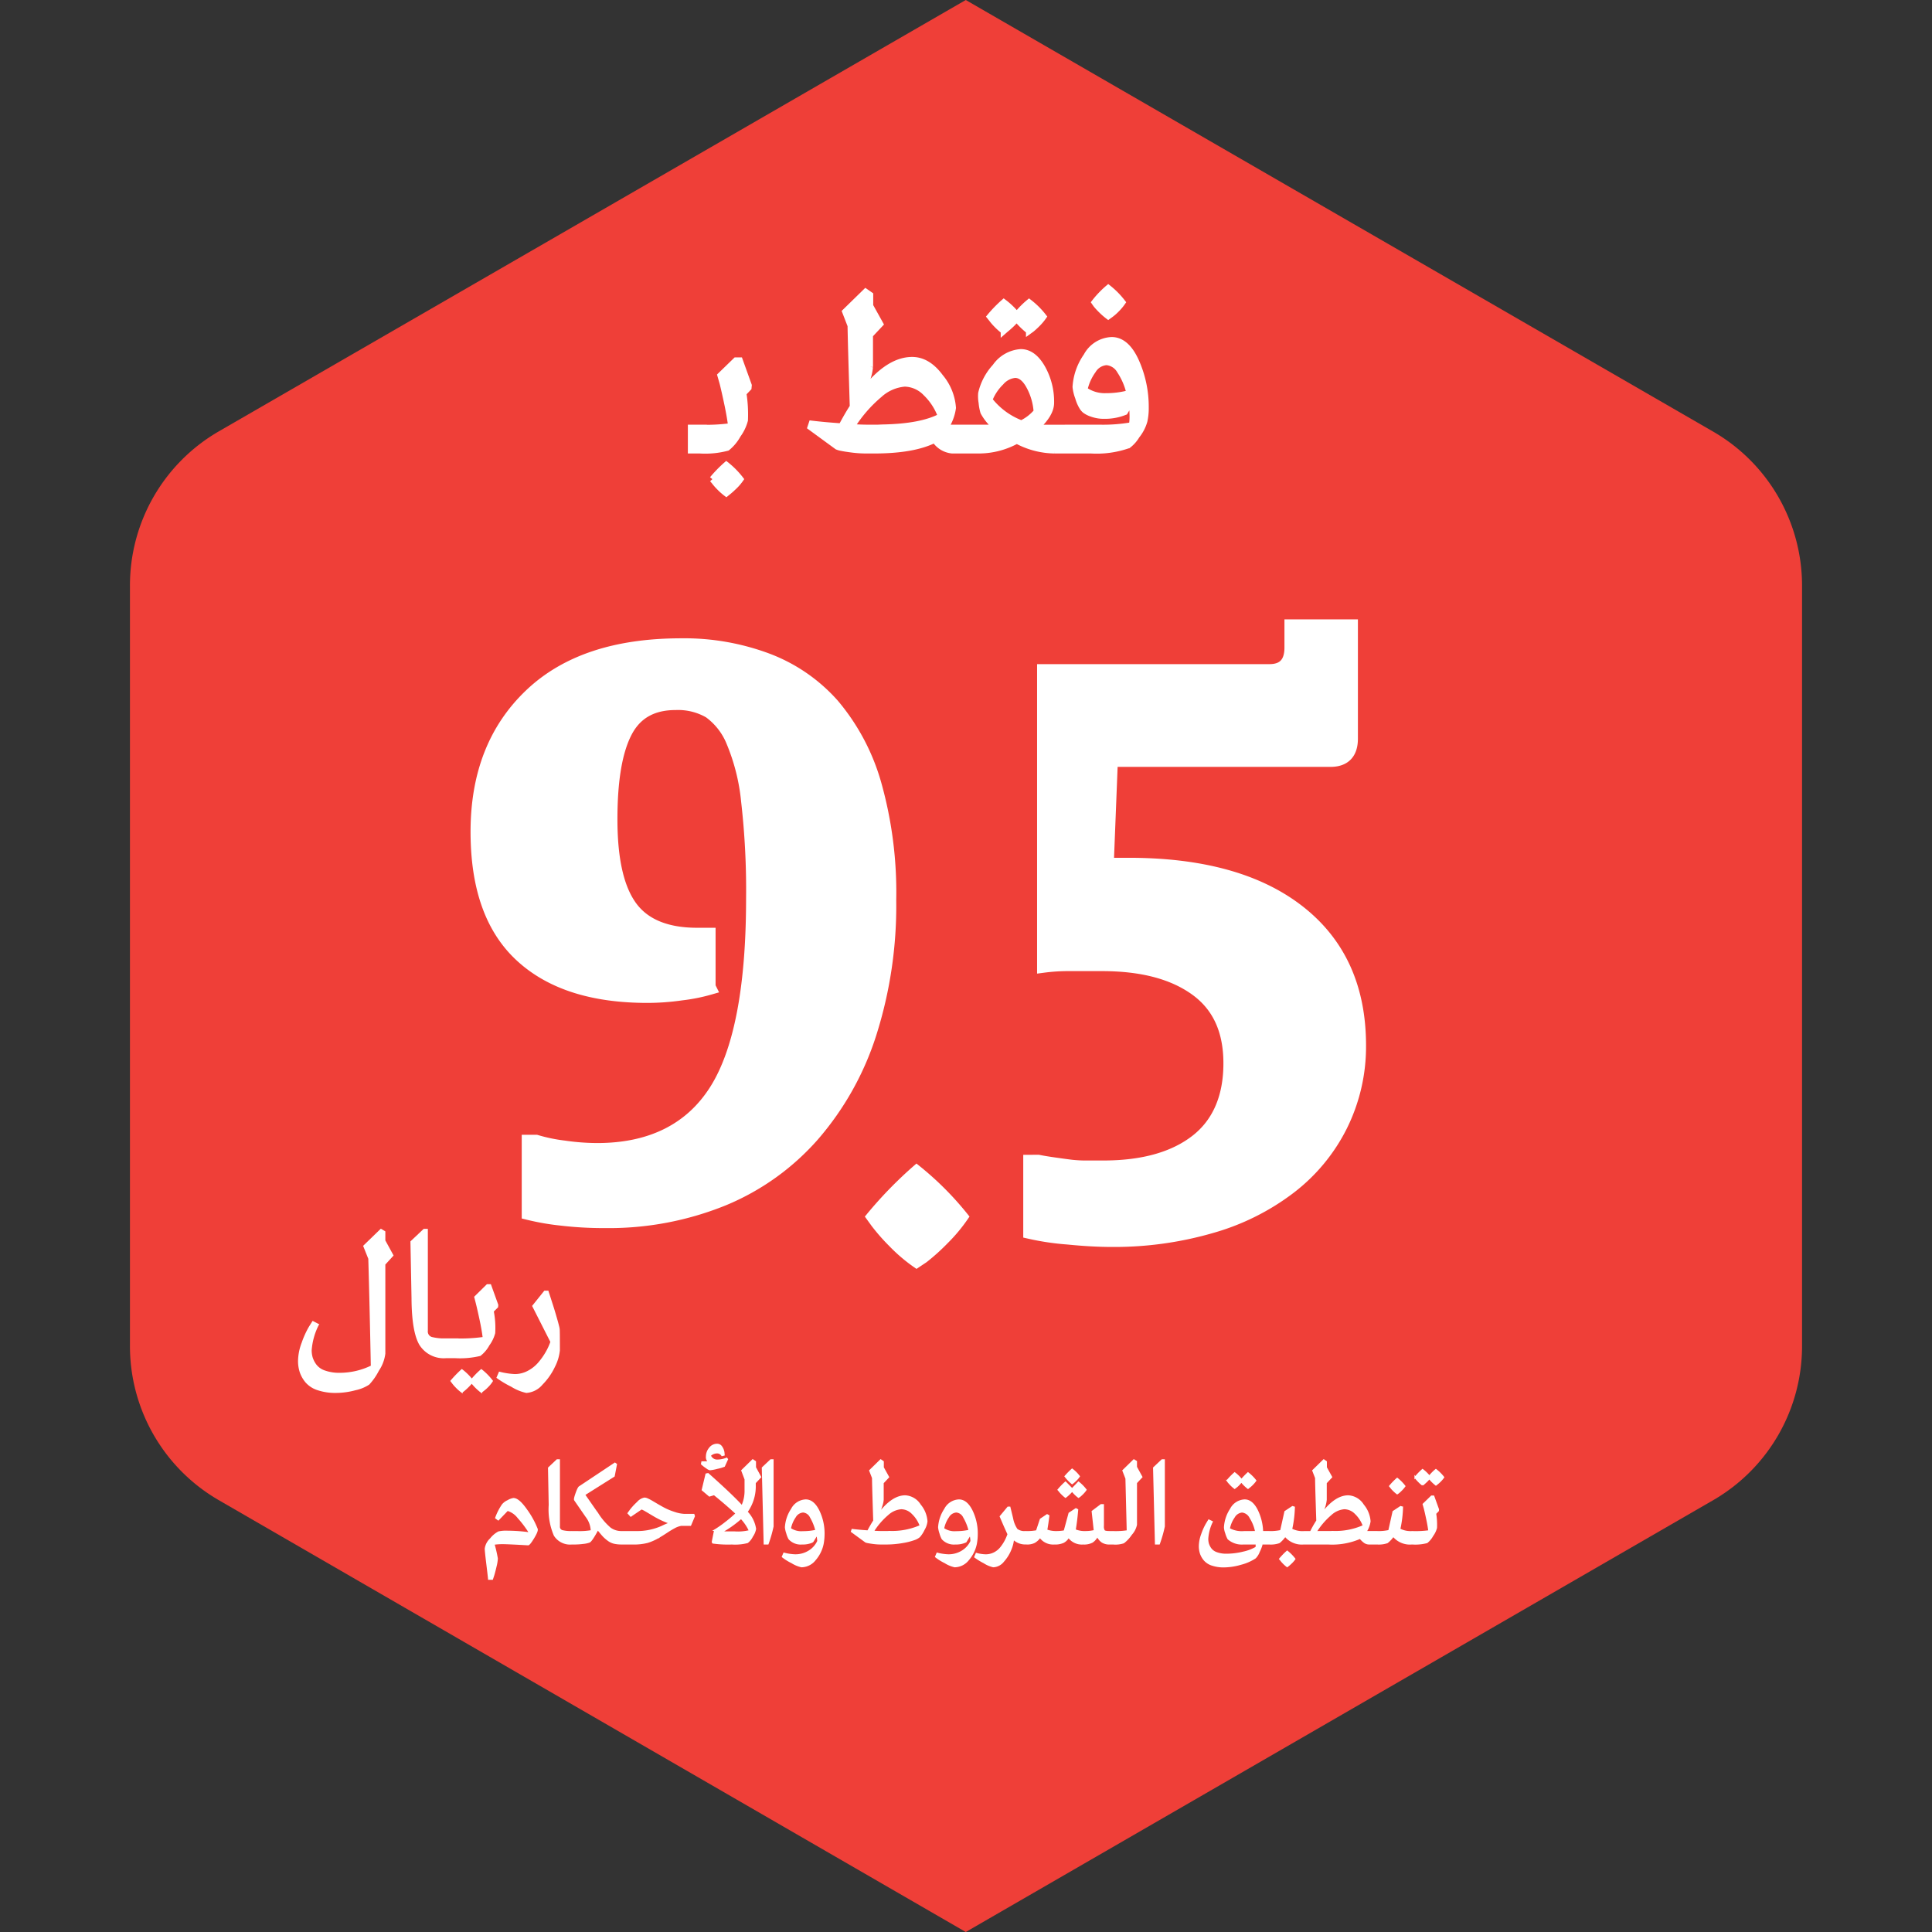 <svg xmlns="http://www.w3.org/2000/svg" xmlns:xlink="http://www.w3.org/1999/xlink" width="311" height="311" viewBox="0 0 311 311"><rect x="0" y="0" width="311" height="311" fill="#333333" stroke="none"/><defs><clipPath id="b"><rect width="311" height="311"/></clipPath></defs><g id="a" clip-path="url(#b)"><path d="M254.918,69.546,134.618,0,14.244,69.546A28.644,28.644,0,0,0,0,94.352v122.37a28.635,28.635,0,0,0,14.318,24.806L134.618,311l120.3-69.472a28.644,28.644,0,0,0,14.244-24.806V94.352a28.644,28.644,0,0,0-14.244-24.806Z" transform="translate(290.081 311) rotate(180)" fill="#ef3f38"/><path d="M-152.494,2.375a6.091,6.091,0,0,1-.19,1.207q-.19.827-.38,1.472l-.209.627h-.551q-.019-.3-.275-2.4T-154.356.8a2.6,2.6,0,0,1,.827-1.567,4.11,4.11,0,0,1,1.283-1.092,5.379,5.379,0,0,1,1.463-.114,25.832,25.832,0,0,1,3.572.266,17.012,17.012,0,0,0-1.871-2.5,3.38,3.38,0,0,0-1.739-1.207L-152.3-3.876l-.38-.285A9.438,9.438,0,0,1-151.6-6.27a2.335,2.335,0,0,1,.846-.627,2.5,2.5,0,0,1,.9-.342q.817,0,2.042,1.739a13.9,13.9,0,0,1,1.739,3.144q.095.323-.561,1.406T-147.5.133q-3.287-.19-4.123-.19a10.211,10.211,0,0,0-1.406.1A21.818,21.818,0,0,1-152.494,2.375ZM-140.467,0a2.949,2.949,0,0,1-2.774-1.359,10.563,10.563,0,0,1-.817-4.874l-.114-5.966,1.349-1.273h.323V-2.812a.687.687,0,0,0,.475.741,5.647,5.647,0,0,0,1.558.152l.3.057v1.8Zm2.812-.3a4.069,4.069,0,0,1-1.007.209A11.134,11.134,0,0,1-140.03,0h-.7l-.3-.057v-1.8l.3-.057h1.14a10.947,10.947,0,0,0,2.3-.152,4.025,4.025,0,0,0-.855-2.337q-1.786-2.584-1.824-2.641-.1-.152.238-1.092t.523-1.017l5.681-3.781.209.152-.361,1.881-4.769,3,2.2,3.154a10.469,10.469,0,0,0,1.938,2.242,3.029,3.029,0,0,0,1.881.589h.285l.3.057v1.8l-.3.057h-.285a5.345,5.345,0,0,1-1.235-.124,2.659,2.659,0,0,1-.988-.485,5.668,5.668,0,0,1-.76-.674q-.285-.313-.874-1.036Q-137.313-.418-137.655-.3Zm11.3-.836a8.338,8.338,0,0,1-1.928.883A8.864,8.864,0,0,1-130.663,0h-1.482l-.3-.057v-1.8l.3-.057h2.2a9.756,9.756,0,0,0,3.971-.836,13.554,13.554,0,0,1,1.33-.57,14.275,14.275,0,0,1-2.28-1.026q-.3-.171-.826-.485t-.883-.523a4.48,4.48,0,0,0-.608-.3l-1.729,1.178-.4-.437q.19-.266.494-.665a9.792,9.792,0,0,1,1.007-1.064,1.956,1.956,0,0,1,1.1-.665,1.252,1.252,0,0,1,.475.123,5.586,5.586,0,0,1,.551.276q.266.152.808.475t.96.551a10.126,10.126,0,0,0,1.985.865,5.856,5.856,0,0,0,1.587.332h1.558l.076.247L-121.372-3h-1.5a3.448,3.448,0,0,0-1.026.361,15.235,15.235,0,0,0-1.33.8Q-126.008-1.33-126.35-1.14ZM-115.938-12.5a6.847,6.847,0,0,1-1.111.323,7.338,7.338,0,0,1-1.169.228,1.141,1.141,0,0,1-.447-.219q-.332-.219-.618-.446l-.266-.228.057-.3a8.941,8.941,0,0,0,1.1-.038V-13.2a.884.884,0,0,1-.361-.836,2.088,2.088,0,0,1,.484-1.33,1.485,1.485,0,0,1,1.206-.608.825.825,0,0,1,.713.418,2.015,2.015,0,0,1,.333.836l.038.418-.3.076a.947.947,0,0,0-.779-.437,1.631,1.631,0,0,0-1.14.456,1.171,1.171,0,0,0,.418.551,1.2,1.2,0,0,0,.741.228,4.226,4.226,0,0,0,1.5-.3l.1.133ZM-114.7,0a17.621,17.621,0,0,1-3.04-.152l-.076-.133.38-1.9a17.083,17.083,0,0,0,1.719-1.2,20.149,20.149,0,0,0,1.739-1.482q-1.6-1.482-3.572-3.078l-.76.228-1.121-.95.608-2.527.285-.057q3.933,3.5,5.472,5.206a5.922,5.922,0,0,0,.532-2.66v-1.672l-.532-1.406,1.729-1.691.4.266v.931l.836,1.539-.874.931v.4A7.032,7.032,0,0,1-112.29-5.13a5.018,5.018,0,0,1,1.368,2.736,2.949,2.949,0,0,1-.5,1.188,2.844,2.844,0,0,1-.769.979A7.986,7.986,0,0,1-114.7,0Zm.437-1.862a7.8,7.8,0,0,0,2.432-.209,7.421,7.421,0,0,0-1.387-2.052,17.215,17.215,0,0,1-3.192,2.261Zm6.156-11.609V-2.793a21.258,21.258,0,0,1-.8,2.793h-.551l-.3-12.217,1.33-1.254ZM-103.246-1.9a9.2,9.2,0,0,0,2.109-.228,8.045,8.045,0,0,0-.874-2.157,1.484,1.484,0,0,0-1.216-.865,1.615,1.615,0,0,0-1.3.836,4.975,4.975,0,0,0-.788,1.881A3.153,3.153,0,0,0-103.246-1.9Zm-.247,5.567a4.9,4.9,0,0,1-1.558-.655,8.188,8.188,0,0,1-1.482-.922l.228-.532a7.989,7.989,0,0,0,1.786.266,4.142,4.142,0,0,0,2.242-.617,3.68,3.68,0,0,0,1.444-1.625,6.674,6.674,0,0,0-.152-1.083l-.722,1.178a3.845,3.845,0,0,1-1.71.323,2.486,2.486,0,0,1-2.052-.8,3.968,3.968,0,0,1-.352-.893,4.032,4.032,0,0,1-.218-.95,5.873,5.873,0,0,1,.979-2.907,2.653,2.653,0,0,1,2.251-1.463q1.216,0,2.062,1.672A8.347,8.347,0,0,1-99.9-1.52a8.741,8.741,0,0,1-.152,1.558,5.6,5.6,0,0,1-1.254,2.527A2.825,2.825,0,0,1-103.493,3.667Zm13.737-5.586.437-.019a11.223,11.223,0,0,0,4.978-.95,5.2,5.2,0,0,0-1.282-1.985,2.576,2.576,0,0,0-1.8-.807,3.638,3.638,0,0,0-2.166.95A11.537,11.537,0,0,0-91.96-1.976q.779.057,1.539.057ZM-90.022,0h-.665a9.419,9.419,0,0,1-1.187-.076q-.6-.076-.912-.142a1.57,1.57,0,0,1-.37-.1l-2.261-1.653.1-.285q1.1.133,2.527.228.513-.969.969-1.672-.019-.57-.1-3.173t-.095-3.724l-.456-1.178,1.729-1.691.38.266v.931l.855,1.539-.874.931v2.717a4.067,4.067,0,0,1-.237,1.045,5.779,5.779,0,0,1-.352.931l.1.076q2.071-2.641,4.085-2.641A3,3,0,0,1-84.4-6.232,4.574,4.574,0,0,1-83.334-3.61a3.231,3.231,0,0,1-.437,1.292,4.952,4.952,0,0,1-.741,1.159,2.531,2.531,0,0,1-.8.447,10.618,10.618,0,0,1-1.872.475A15.648,15.648,0,0,1-90.022,0Zm11.438-1.9a9.2,9.2,0,0,0,2.109-.228,8.045,8.045,0,0,0-.874-2.157,1.484,1.484,0,0,0-1.216-.865,1.615,1.615,0,0,0-1.3.836,4.975,4.975,0,0,0-.788,1.881A3.153,3.153,0,0,0-78.584-1.9Zm-.247,5.567a4.9,4.9,0,0,1-1.558-.655,8.188,8.188,0,0,1-1.482-.922l.228-.532a7.989,7.989,0,0,0,1.786.266,4.142,4.142,0,0,0,2.242-.617A3.68,3.68,0,0,0-76.171-.418,6.674,6.674,0,0,0-76.323-1.5l-.722,1.178A3.845,3.845,0,0,1-78.755,0a2.486,2.486,0,0,1-2.052-.8,3.968,3.968,0,0,1-.352-.893,4.032,4.032,0,0,1-.218-.95A5.873,5.873,0,0,1-80.4-5.548a2.653,2.653,0,0,1,2.251-1.463q1.216,0,2.062,1.672A8.347,8.347,0,0,1-75.24-1.52,8.741,8.741,0,0,1-75.392.038a5.6,5.6,0,0,1-1.254,2.527A2.825,2.825,0,0,1-78.831,3.667Zm6.213,0A4.632,4.632,0,0,1-74.1,3.03a10.285,10.285,0,0,1-1.463-.9l.228-.532a6.043,6.043,0,0,0,1.482.228,3.027,3.027,0,0,0,1.406-.332A3.228,3.228,0,0,0-71.364.6a7.031,7.031,0,0,0,.7-1.074,7.909,7.909,0,0,0,.456-1.064q-.133-.285-.427-.941t-.561-1.283l-.266-.627,1.216-1.463h.266l.437,1.8a4.573,4.573,0,0,0,.713,1.757,2.012,2.012,0,0,0,1.435.37l.3.057v1.8l-.3.057h-.228a2.714,2.714,0,0,1-1.767-.779A5.961,5.961,0,0,1-69.844.969,6.341,6.341,0,0,1-71,2.812,2.173,2.173,0,0,1-72.618,3.667ZM-59.926-9.709a5.96,5.96,0,0,1-.56-.513,6.1,6.1,0,0,1-.409-.456l-.133-.171a13.3,13.3,0,0,1,1.1-1.121A5.779,5.779,0,0,1-58.8-10.849a3.775,3.775,0,0,1-.475.57,6.116,6.116,0,0,1-.475.437Zm1.026,2.2a5.891,5.891,0,0,1-1.026-1.007,6.853,6.853,0,0,1-.475.5,4.9,4.9,0,0,1-.418.371l-.171.133a4.977,4.977,0,0,1-.589-.523A4.293,4.293,0,0,1-62-8.512l-.152-.171a10.473,10.473,0,0,1,1.159-1.2L-59.926-8.8q.1-.114.342-.361t.437-.456q.19-.209.247-.266a6.74,6.74,0,0,1,1.178,1.2,4.28,4.28,0,0,1-.5.6,6.283,6.283,0,0,1-.485.447ZM-53.314,0h-.551a2.14,2.14,0,0,1-1.244-.313,2.387,2.387,0,0,1-.75-.94,2.521,2.521,0,0,1-.826.959A2.836,2.836,0,0,1-58.159,0,2.631,2.631,0,0,1-60.5-1.083a2.153,2.153,0,0,1-.826.826A3.263,3.263,0,0,1-62.795,0a2.591,2.591,0,0,1-2.3-1.083,2.852,2.852,0,0,1-.912.845A2.694,2.694,0,0,1-67.241,0l-.3-.057v-1.8l.3-.057a8.379,8.379,0,0,0,1.615-.133L-65-3.933l1.045-.7.247.133q-.171,1.349-.342,2.318a4.414,4.414,0,0,0,1.634.266,7.212,7.212,0,0,0,1.254-.114l.779-2.869,1.064-.7.247.133q-.152,1.824-.4,3.249a4,4,0,0,0,1.691.3,6.016,6.016,0,0,0,1.463-.171l-.342-3.116,1.387-1.045h.342v3.4a1.254,1.254,0,0,0,.152.76q.152.171.874.171h.589l.3.057v1.8Zm0,0-.3-.057v-1.8l.3-.057a12.478,12.478,0,0,0,2.3-.133l-.209-8.455-.494-1.273,1.729-1.691.38.228v.893l.874,1.6-.874.931v6.745a3.347,3.347,0,0,1-.808,1.558A5.534,5.534,0,0,1-51.642-.19,4.108,4.108,0,0,1-53.314,0Zm8.189-13.471V-2.793A21.258,21.258,0,0,1-45.923,0h-.551l-.3-12.217,1.33-1.254ZM-30.4-10.165a4.36,4.36,0,0,1-.513.608,4.6,4.6,0,0,1-.513.456l-.19.152A6.243,6.243,0,0,1-32.68-9.994a5.982,5.982,0,0,1-.475.532,3.139,3.139,0,0,1-.437.38l-.171.133a5.084,5.084,0,0,1-.6-.532q-.294-.3-.446-.494l-.133-.19a10.84,10.84,0,0,1,1.178-1.216,5.845,5.845,0,0,1,1.1,1.083,14.061,14.061,0,0,1,1.045-1.083A6.771,6.771,0,0,1-30.4-10.165Zm.057,8.246-.019-.095a6.652,6.652,0,0,0-.893-2.2,1.661,1.661,0,0,0-1.311-.931,1.646,1.646,0,0,0-1.3.855,4.752,4.752,0,0,0-.789,1.881,4.245,4.245,0,0,0,2.432.494Zm-5.13,5.605A5.811,5.811,0,0,1-37.4,3.4a2.727,2.727,0,0,1-1.226-.789,3.247,3.247,0,0,1-.6-1.045A3.736,3.736,0,0,1-39.406.38a5.7,5.7,0,0,1,.37-1.881A9.616,9.616,0,0,1-38.3-3.154l.38-.627.513.247A7.306,7.306,0,0,0-38.133-.8a2.892,2.892,0,0,0,.1.788,2.758,2.758,0,0,0,.4.8,1.99,1.99,0,0,0,.95.684,4.421,4.421,0,0,0,1.605.257,11.283,11.283,0,0,0,2.726-.342,7.055,7.055,0,0,0,2.081-.8q0-.095.01-.294t.01-.294h-2.109a3.309,3.309,0,0,1-2.432-.8,4.154,4.154,0,0,1-.361-.893,3.106,3.106,0,0,1-.209-.95,5.891,5.891,0,0,1,.969-2.916,2.633,2.633,0,0,1,2.242-1.453q1.14,0,1.948,1.529a8.38,8.38,0,0,1,.9,3.563h1.1l.3.057v1.8L-28.2,0h-1.178l-.019.133a6.089,6.089,0,0,1-.446,1.14,2.8,2.8,0,0,1-.618.988,7.679,7.679,0,0,1-2.318,1.007A10.02,10.02,0,0,1-35.473,3.686ZM-22.534,0h-.133a3.448,3.448,0,0,1-2.964-1.254A5.064,5.064,0,0,1-26.6-.209,4.148,4.148,0,0,1-28.2,0l-.3-.057v-1.8l.3-.057a7.823,7.823,0,0,0,1.881-.171l.684-3.078,1.178-.779.266.076a18.592,18.592,0,0,1-.437,3.534,3.856,3.856,0,0,0,2.09.418l.3.057v1.8Zm-2.774,3.648a5.084,5.084,0,0,1-.6-.532,4.4,4.4,0,0,1-.427-.494l-.152-.171a10.84,10.84,0,0,1,1.178-1.216,6.986,6.986,0,0,1,1.2,1.216,3.972,3.972,0,0,1-.513.6q-.3.294-.494.447Zm6.878-5.567.437-.019a10.985,10.985,0,0,0,4.978-.95A5.2,5.2,0,0,0-14.3-4.873a2.576,2.576,0,0,0-1.8-.807,3.639,3.639,0,0,0-2.176.969,12,12,0,0,0-2.4,2.793Zm7.942,1.862-.3.057h-1.273a1.357,1.357,0,0,1-.779-.219,3.753,3.753,0,0,1-.722-.693A11.324,11.324,0,0,1-18.7,0h-3.838l-.3-.057v-1.8l.3-.057h1.026A17.519,17.519,0,0,1-20.5-3.7q-.019-.551-.1-3.145t-.095-3.753l-.456-1.178,1.729-1.691.38.266v.931l.855,1.539-.874.931v2.717a5.58,5.58,0,0,1-.589,1.976l.095.076q2.071-2.641,4.085-2.641a3,3,0,0,1,2.394,1.444A4.574,4.574,0,0,1-12.008-3.61a4.026,4.026,0,0,1-.646,1.691h1.862l.3.057ZM-7.6-8.075A5.606,5.606,0,0,1-8.2-8.6a3.942,3.942,0,0,1-.427-.484l-.152-.19A10.84,10.84,0,0,1-7.6-10.488,6.986,6.986,0,0,1-6.4-9.272a4.361,4.361,0,0,1-.513.608,6.453,6.453,0,0,1-.494.456ZM-5.13,0h-.133A3.448,3.448,0,0,1-8.227-1.254,5.064,5.064,0,0,1-9.2-.209a4.148,4.148,0,0,1-1.6.209l-.3-.057v-1.8l.3-.057A7.823,7.823,0,0,0-8.911-2.09l.684-3.078,1.178-.779.266.076A18.592,18.592,0,0,1-7.22-2.337a3.856,3.856,0,0,0,2.09.418l.3.057v1.8ZM-.152-10.7a4.361,4.361,0,0,1-.513.608,4.6,4.6,0,0,1-.513.456l-.19.152a7.459,7.459,0,0,1-1.064-1.045A4.6,4.6,0,0,1-2.917-10q-.276.257-.428.39l-.171.133a5.084,5.084,0,0,1-.6-.532q-.295-.3-.446-.494l-.133-.19a10.84,10.84,0,0,1,1.178-1.216,6.357,6.357,0,0,1,1.1,1.064,7.327,7.327,0,0,1,1.045-1.064A6.771,6.771,0,0,1-.152-10.7ZM-5.13,0l-.3-.057v-1.8l.3-.057a15.653,15.653,0,0,0,2.66-.133q-.095-.8-.323-1.881t-.4-1.767l-.19-.665,1.311-1.273h.323l.76,2.109-.019.209-.437.456a11.49,11.49,0,0,1,.133,2.3,3.687,3.687,0,0,1-.6,1.245,3.673,3.673,0,0,1-.9,1.093A7.271,7.271,0,0,1-5.13,0Z" transform="translate(232.51 248.5)" fill="#fff" stroke="#fff" stroke-width="0.25"/><path d="M-74.772-3.636h2.052V0h-2.052ZM-73.332,0l-.576-.108v-3.42l.576-.108a29.659,29.659,0,0,0,5.04-.252q-.18-1.512-.612-3.564T-69.66-10.8l-.36-1.26,2.484-2.412h.612l1.44,4-.036.4-.828.864A21.77,21.77,0,0,1-66.1-4.86,6.986,6.986,0,0,1-67.23-2.5a6.96,6.96,0,0,1-1.71,2.07A13.776,13.776,0,0,1-73.332,0Zm4.248,6.912A9.633,9.633,0,0,1-70.218,5.9a8.336,8.336,0,0,1-.81-.936l-.288-.324a20.539,20.539,0,0,1,2.232-2.3,13.237,13.237,0,0,1,2.268,2.3,7.526,7.526,0,0,1-.972,1.134q-.576.558-.936.846Zm24.3-10.548.828-.036q6.3-.108,9.432-1.8a9.852,9.852,0,0,0-2.43-3.762,4.881,4.881,0,0,0-3.4-1.53,6.892,6.892,0,0,0-4.1,1.8,21.859,21.859,0,0,0-4.5,5.22q1.476.108,2.916.108ZM-29.736-.108-30.312,0h-2.412a3.737,3.737,0,0,1-2.808-1.728Q-38.916,0-45.288,0h-1.26A17.846,17.846,0,0,1-48.8-.144q-1.134-.144-1.728-.27a2.975,2.975,0,0,1-.7-.2l-4.284-3.132.18-.54q2.088.252,4.788.432.972-1.836,1.836-3.168-.036-1.08-.18-6.012t-.18-7.056l-.864-2.232,3.276-3.2.72.5v1.764l1.62,2.916-1.656,1.764v5.148a7.707,7.707,0,0,1-.45,1.98,10.95,10.95,0,0,1-.666,1.764l.18.144q3.924-5,7.74-5,2.52,0,4.536,2.736A8.666,8.666,0,0,1-32.616-6.84a7.629,7.629,0,0,1-1.224,3.2h3.528l.576.108Zm11.7-21.42a8.262,8.262,0,0,1-.972,1.152,12.228,12.228,0,0,1-.936.864l-.4.288a14.132,14.132,0,0,1-2.016-1.98,8.717,8.717,0,0,1-.918.99q-.522.486-.846.738l-.288.252a9.633,9.633,0,0,1-1.134-1.008,8.337,8.337,0,0,1-.81-.936l-.288-.36a20.539,20.539,0,0,1,2.232-2.3,12.045,12.045,0,0,1,2.088,2.016,13.882,13.882,0,0,1,1.98-2.016A12.829,12.829,0,0,1-18.036-21.528ZM-21.564-4.32l.324-.18a7.283,7.283,0,0,0,2.124-1.728,9.989,9.989,0,0,0-1.152-4.032q-1.008-1.908-2.34-1.908a3.468,3.468,0,0,0-2.286,1.224,7.908,7.908,0,0,0-1.854,2.808A11.746,11.746,0,0,0-21.564-4.32Zm-.756,2.736A12.713,12.713,0,0,1-28.476,0h-1.836l-.576-.108v-3.42l.576-.108h4.752a8.329,8.329,0,0,1-2.124-2.52,7.581,7.581,0,0,1-.288-1.53,5.894,5.894,0,0,1-.072-1.494,9.462,9.462,0,0,1,2.268-4.284,5.433,5.433,0,0,1,4.1-2.34q1.98,0,3.42,2.484a11.062,11.062,0,0,1,1.44,5.652q0,1.836-2.376,4,.108,0,.324.018t.36.018h3.96l.576.108v3.42L-14.544,0h-1.692A13.144,13.144,0,0,1-22.32-1.584ZM-7.6-21.6a10.621,10.621,0,0,1-1.134-.99,10.427,10.427,0,0,1-.81-.882l-.252-.36a15.637,15.637,0,0,1,2.2-2.3,13.237,13.237,0,0,1,2.268,2.3A8.11,8.11,0,0,1-6.282-22.7a7.469,7.469,0,0,1-.918.81Zm3.2,20.772A15.319,15.319,0,0,1-10.368,0h-4.176l-.576-.108v-3.42l.576-.108h5.688a26.671,26.671,0,0,0,5.076-.4,8.8,8.8,0,0,0,.108-1.44,15.118,15.118,0,0,0-.216-2.484L-4.932-6.192a8.573,8.573,0,0,1-3.312.612,5.616,5.616,0,0,1-1.98-.324,3.785,3.785,0,0,1-1.134-.576,2.178,2.178,0,0,1-.378-.432,6.059,6.059,0,0,1-.7-1.6,6.648,6.648,0,0,1-.414-1.71,9.671,9.671,0,0,1,1.746-4.95,4.809,4.809,0,0,1,4.05-2.574q2.376,0,3.924,3.438A17.9,17.9,0,0,1-1.584-6.876,9.372,9.372,0,0,1-1.8-4.716a6.647,6.647,0,0,1-1.224,2.34A5.491,5.491,0,0,1-4.392-.828ZM-7.956-8.712a13.956,13.956,0,0,0,3.78-.5A10.824,10.824,0,0,0-5.706-12.8,2.735,2.735,0,0,0-7.884-14.22a2.753,2.753,0,0,0-2.178,1.35,8.256,8.256,0,0,0-1.386,3.114A5.593,5.593,0,0,0-7.956-8.712Z" transform="translate(186 72.5)" fill="#fff" stroke="#fff" stroke-width="1"/><g transform="translate(76.747 100.701)"><g transform="translate(0 0)"><path d="M-49.833,13.858v-8.5h-1.992c-4.913,0-8.5-1.461-10.622-4.382S-65.633-6.589-65.633-13.1c0-6.373.8-11.02,2.39-14.074s4.249-4.514,7.967-4.514a10.039,10.039,0,0,1,5.444,1.328,10.93,10.93,0,0,1,3.718,4.78,33.147,33.147,0,0,1,2.39,9.56,125.86,125.86,0,0,1,.8,15.668c0,14.34-1.992,24.7-5.975,30.937s-10.357,9.427-18.987,9.427a37.128,37.128,0,0,1-5.311-.4,26.6,26.6,0,0,1-4.514-.929h-1.328V50.372a39.259,39.259,0,0,0,5.311.929,57.532,57.532,0,0,0,7.037.4,49.066,49.066,0,0,0,19.12-3.585A39.151,39.151,0,0,0-33.1,37.758a46.625,46.625,0,0,0,9.162-16.332A67.81,67.81,0,0,0-20.755-.083,64.181,64.181,0,0,0-23.145-18.8a34.253,34.253,0,0,0-6.772-12.747,26.776,26.776,0,0,0-10.622-7.3,38.154,38.154,0,0,0-13.809-2.39c-10.489,0-18.589,2.656-24.3,8.1S-87.276-20.4-87.276-11.1c0,9.029,2.39,15.668,7.17,20.049s11.552,6.506,20.315,6.506a38.954,38.954,0,0,0,5.444-.4,28.52,28.52,0,0,0,4.647-.929Z" transform="translate(87.276 44.286)" fill="#fff" stroke="#fff" stroke-width="2"/><path d="M-24.99-23.448H10.245c2.227,0,3.406-1.179,3.406-3.537V-45.192H3.826v3.537c0,2.489-1.179,3.668-3.406,3.668H-35.993V9.691A30.5,30.5,0,0,1-31.8,9.429h5.239c6.418,0,11.4,1.31,15.063,3.93S-6,19.908-6,25.278c0,5.5-1.834,9.693-5.37,12.444s-8.514,4.192-14.932,4.192h-2.358a22.2,22.2,0,0,1-2.882-.131c-1.048-.131-1.965-.262-2.882-.393s-1.7-.262-2.358-.393H-38.22V52.523a41.835,41.835,0,0,0,6.156.917c2.62.262,4.977.393,7.2.393a56.086,56.086,0,0,0,15.98-2.227A37.784,37.784,0,0,0,3.7,45.319a28.766,28.766,0,0,0,8.252-9.955A28.628,28.628,0,0,0,14.96,22.4q0-13.95-9.824-21.613c-6.549-5.108-15.718-7.6-27.376-7.6h-3.406Z" transform="translate(127.189 45.193)" fill="#fff" stroke="#fff" stroke-width="2"/></g><path d="M-5.542,7.515a26.388,26.388,0,0,1-4.009-3.4,31.911,31.911,0,0,1-2.8-3.185L-13.23-.282A66.415,66.415,0,0,1-5.542-8.19,49.514,49.514,0,0,1,2.366-.282,26.182,26.182,0,0,1-.929,3.671,32.9,32.9,0,0,1-4.224,6.637Z" transform="translate(76.331 95.438)" fill="#fff" stroke="#fff" stroke-width="1"/></g><path d="M-37.265,5.6a8.87,8.87,0,0,1-2.943-.435,4.163,4.163,0,0,1-1.871-1.2,4.956,4.956,0,0,1-.913-1.595A5.7,5.7,0,0,1-43.268.551,8.454,8.454,0,0,1-42.7-2.291a14.944,14.944,0,0,1,1.117-2.494l.58-.928.841.435a10.828,10.828,0,0,0-1.16,4.118,4.26,4.26,0,0,0,.16,1.189,4.087,4.087,0,0,0,.609,1.189,3,3,0,0,0,1.45,1.015,6.983,6.983,0,0,0,2.451.377,11.741,11.741,0,0,0,5.1-1.189q-.2-10.179-.406-17.313l-.812-2.03,2.726-2.639.58.348v1.421l1.3,2.378-1.3,1.421V-.609A6.216,6.216,0,0,1-30.494,2.1a9.583,9.583,0,0,1-1.523,2.189,6.326,6.326,0,0,1-2.175.885A12.047,12.047,0,0,1-37.265,5.6ZM-19.517,0a4.5,4.5,0,0,1-4.234-2.074Q-24.969-4.147-25-9.512l-.174-9.106,2.059-1.943h.493V-4.292A1.048,1.048,0,0,0-21.9-3.161a8.619,8.619,0,0,0,2.378.232l.464.087V-.087Zm-.522-2.929h1.653V0h-1.653Zm.7,0h1.653V0h-1.653ZM-18.183,0l-.464-.087V-2.842l.464-.087a27.214,27.214,0,0,0,4.64-.232q-.145-1.218-.493-2.856T-14.645-8.7l-.261-1.015,1.972-1.943h.493l1.16,3.219-.029.319-.7.7a13.918,13.918,0,0,1,.232,3.509A5.673,5.673,0,0,1-12.7-2,5.233,5.233,0,0,1-14.094-.348,13.909,13.909,0,0,1-18.183,0Zm6.032,3.8a5.1,5.1,0,0,1-.725.9,5.851,5.851,0,0,1-.725.638l-.29.232A8.542,8.542,0,0,1-15.428,4.06a10.172,10.172,0,0,1-.71.754,8.665,8.665,0,0,1-.653.58l-.232.174a7.435,7.435,0,0,1-.885-.783,6.394,6.394,0,0,1-.623-.725l-.2-.261A18.843,18.843,0,0,1-17.023,2.03a9.25,9.25,0,0,1,1.6,1.566A12.762,12.762,0,0,1-13.891,2.03,9.622,9.622,0,0,1-12.151,3.8Zm5.51,1.8a7.537,7.537,0,0,1-2.378-.986A16.074,16.074,0,0,1-11.31,3.248l.348-.812A11.921,11.921,0,0,0-8.5,2.813a4.528,4.528,0,0,0,2.146-.537A5.824,5.824,0,0,0-4.611.885a11.237,11.237,0,0,0,1.2-1.7,9.99,9.99,0,0,0,.768-1.682L-5.568-8.265l1.885-2.349h.493q.029.116.1.319t.261.8q.188.594.362,1.131t.377,1.218q.2.681.348,1.2t.246.928a2.939,2.939,0,0,1,.1.522q.029.2.029,3.364a7.416,7.416,0,0,1-.783,2.6A10.274,10.274,0,0,1-4.133,4.306,3.593,3.593,0,0,1-6.641,5.6Z" transform="translate(91.369 218.5)" fill="#fff" stroke="#fff" stroke-width="0.25"/></g></svg>